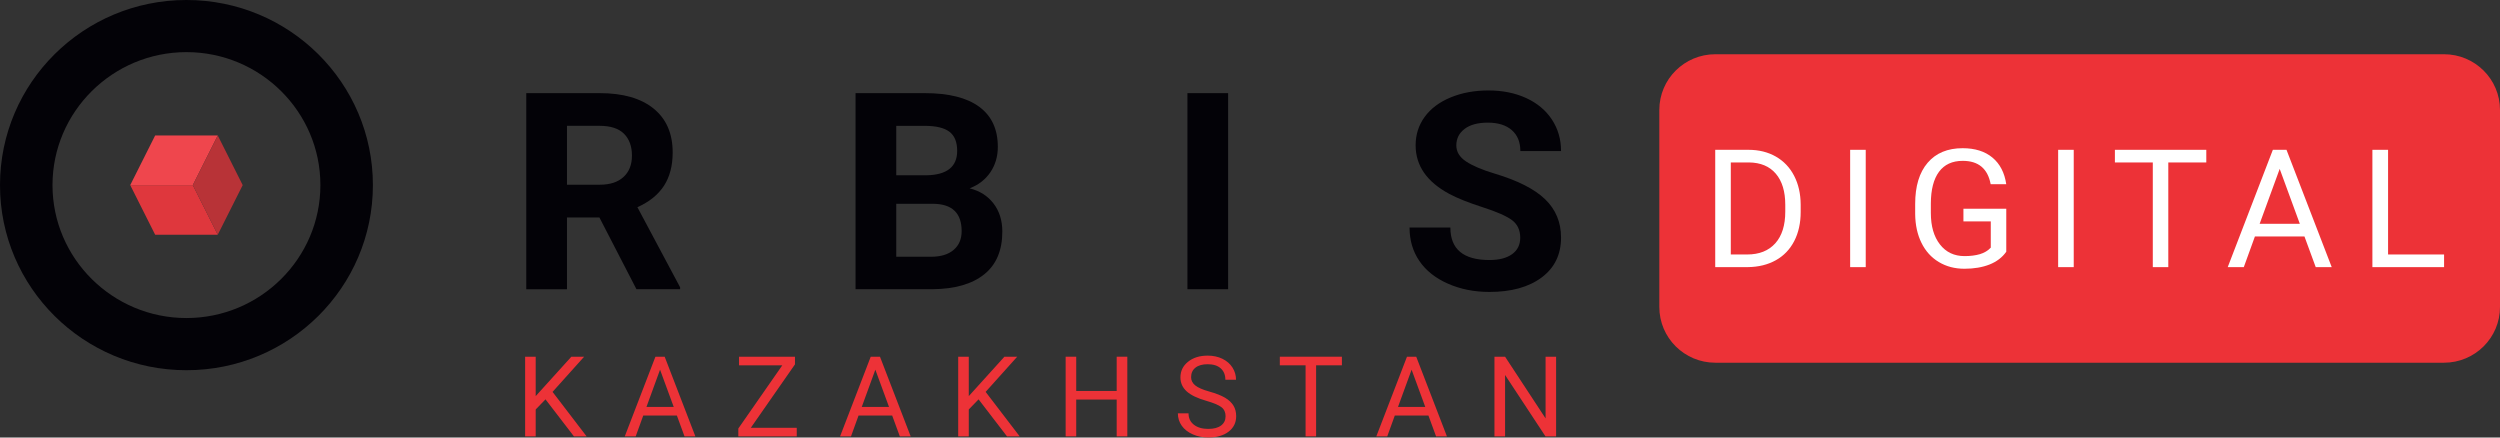 <?xml version="1.0" encoding="UTF-8"?> <svg xmlns="http://www.w3.org/2000/svg" width="200" height="35" viewBox="0 0 200 35" fill="none"><rect x="0" y="0" width="200" height="35" fill="#333333" stroke="none"/> <path d="M47.952 17.396H45.358V23.139H42.102V7.451H47.974C49.84 7.451 51.28 7.865 52.294 8.69C53.306 9.515 53.814 10.682 53.814 12.192C53.814 13.261 53.58 14.154 53.114 14.868C52.648 15.582 51.94 16.153 50.992 16.576L54.41 22.985V23.137H50.916L47.952 17.396ZM45.358 14.777H47.984C48.802 14.777 49.434 14.57 49.884 14.156C50.332 13.743 50.556 13.174 50.556 12.448C50.556 11.708 50.344 11.126 49.922 10.702C49.498 10.279 48.85 10.066 47.974 10.066H45.358V14.777Z" fill="#030207"></path> <path d="M68.444 23.137V7.451H73.978C75.896 7.451 77.35 7.815 78.34 8.545C79.332 9.274 79.826 10.342 79.826 11.75C79.826 12.518 79.626 13.196 79.23 13.78C78.832 14.365 78.278 14.795 77.57 15.067C78.38 15.268 79.018 15.674 79.486 16.284C79.952 16.895 80.186 17.642 80.186 18.525C80.186 20.034 79.702 21.176 78.732 21.951C77.762 22.727 76.38 23.123 74.586 23.137H68.444ZM71.7 14.023H74.11C75.752 13.995 76.574 13.345 76.574 12.072C76.574 11.36 76.366 10.849 75.95 10.537C75.534 10.225 74.878 10.068 73.98 10.068H71.7V14.023ZM71.7 16.306V20.54H74.49C75.256 20.54 75.856 20.358 76.286 19.995C76.716 19.633 76.932 19.132 76.932 18.491C76.932 17.056 76.184 16.326 74.686 16.304H71.7V16.306Z" fill="#030207"></path> <path d="M98.25 23.137H94.994V7.451H98.25V23.137Z" fill="#030207"></path> <path d="M121.618 19.022C121.618 18.412 121.4 17.942 120.966 17.616C120.532 17.29 119.75 16.944 118.622 16.582C117.494 16.22 116.6 15.863 115.942 15.511C114.148 14.548 113.25 13.252 113.25 11.621C113.25 10.774 113.49 10.018 113.972 9.354C114.454 8.69 115.144 8.171 116.044 7.797C116.944 7.423 117.956 7.236 119.078 7.236C120.206 7.236 121.212 7.439 122.096 7.845C122.978 8.25 123.664 8.823 124.152 9.563C124.64 10.303 124.884 11.144 124.884 12.084H121.628C121.628 11.366 121.4 10.808 120.944 10.41C120.488 10.012 119.848 9.811 119.024 9.811C118.228 9.811 117.61 9.978 117.168 10.312C116.726 10.647 116.506 11.086 116.506 11.633C116.506 12.144 116.764 12.569 117.282 12.915C117.8 13.259 118.56 13.584 119.566 13.886C121.418 14.439 122.768 15.125 123.614 15.944C124.46 16.763 124.884 17.783 124.884 19.004C124.884 20.363 124.366 21.426 123.332 22.198C122.298 22.969 120.904 23.355 119.154 23.355C117.938 23.355 116.832 23.134 115.834 22.693C114.836 22.252 114.074 21.647 113.55 20.878C113.026 20.11 112.764 19.219 112.764 18.205H116.03C116.03 19.935 117.072 20.802 119.156 20.802C119.93 20.802 120.534 20.645 120.968 20.333C121.402 20.018 121.618 19.581 121.618 19.022Z" fill="#030207"></path> <path d="M195.518 29.017H137.228C134.752 29.017 132.746 27.022 132.746 24.56V8.795C132.746 6.333 134.752 4.339 137.228 4.339H195.518C197.994 4.339 200 6.333 200 8.795V24.56C200 27.022 197.994 29.017 195.518 29.017Z" fill="#ED3237"></path> <path d="M137.218 21.371V11.985H139.886C140.708 11.985 141.436 12.166 142.068 12.526C142.7 12.888 143.188 13.401 143.532 14.067C143.876 14.733 144.05 15.499 144.054 16.362V16.96C144.054 17.845 143.882 18.62 143.538 19.287C143.194 19.953 142.702 20.464 142.064 20.82C141.426 21.176 140.682 21.359 139.834 21.369H137.218V21.371ZM138.464 12.997V20.358H139.776C140.738 20.358 141.484 20.062 142.02 19.468C142.554 18.873 142.822 18.028 142.822 16.932V16.384C142.822 15.318 142.57 14.488 142.066 13.896C141.562 13.305 140.846 13.005 139.92 12.995H138.464V12.997Z" fill="white"></path> <path d="M149.258 21.371H148.012V11.985H149.258V21.371Z" fill="white"></path> <path d="M160.5 20.14C160.18 20.595 159.732 20.935 159.16 21.162C158.586 21.387 157.918 21.5 157.156 21.5C156.386 21.5 155.702 21.321 155.104 20.961C154.506 20.603 154.044 20.092 153.718 19.43C153.39 18.768 153.224 18 153.214 17.129V16.31C153.214 14.896 153.546 13.8 154.21 13.023C154.874 12.245 155.808 11.856 157.012 11.856C158 11.856 158.794 12.106 159.396 12.607C159.998 13.108 160.366 13.818 160.5 14.737H159.254C159.02 13.49 158.276 12.868 157.02 12.868C156.184 12.868 155.552 13.16 155.12 13.743C154.69 14.325 154.472 15.17 154.468 16.274V17.042C154.468 18.096 154.71 18.933 155.196 19.555C155.68 20.177 156.336 20.488 157.164 20.488C157.632 20.488 158.04 20.436 158.392 20.333C158.742 20.229 159.032 20.056 159.262 19.812V17.71H157.074V16.698H160.502V20.14H160.5Z" fill="white"></path> <path d="M165.898 21.371H164.652V11.985H165.898V21.371Z" fill="white"></path> <path d="M176.504 12.997H173.464V21.371H172.224V12.997H169.192V11.985H176.504V12.997Z" fill="white"></path> <path d="M184.356 18.915H180.394L179.504 21.371H178.218L181.828 11.985H182.92L186.538 21.371H185.258L184.356 18.915ZM180.772 17.903H183.986L182.376 13.512L180.772 17.903Z" fill="white"></path> <path d="M191.046 20.358H195.526V21.371H189.792V11.985H191.046V20.358Z" fill="white"></path> <path d="M43.64 31.948L42.856 32.757V34.91H42.01V28.537H42.856V31.689L45.708 28.537H46.73L44.204 31.351L46.928 34.91H45.914L43.64 31.948Z" fill="#ED3237"></path> <path d="M54.15 33.242H51.46L50.856 34.91H49.982L52.434 28.537H53.174L55.63 34.91H54.762L54.15 33.242ZM51.716 32.556H53.898L52.804 29.575L51.716 32.556Z" fill="#ED3237"></path> <path d="M60.066 34.222H63.74V34.91H59.066V34.28L62.584 29.225H59.122V28.537H63.598V29.15L60.066 34.222Z" fill="#ED3237"></path> <path d="M71.374 33.242H68.684L68.08 34.91H67.206L69.658 28.537H70.398L72.854 34.91H71.986L71.374 33.242ZM68.94 32.556H71.122L70.028 29.575L68.94 32.556Z" fill="#ED3237"></path> <path d="M78.286 31.948L77.502 32.757V34.91H76.656V28.537H77.502V31.689L80.354 28.537H81.376L78.85 31.351L81.574 34.91H80.56L78.286 31.948Z" fill="#ED3237"></path> <path d="M90.186 34.91H89.334V31.965H86.098V34.91H85.252V28.537H86.098V31.277H89.334V28.537H90.186V34.91Z" fill="#ED3237"></path> <path d="M96.516 32.069C95.79 31.862 95.262 31.608 94.93 31.305C94.6 31.003 94.434 30.631 94.434 30.188C94.434 29.687 94.636 29.271 95.04 28.943C95.444 28.615 95.97 28.45 96.616 28.45C97.056 28.45 97.45 28.535 97.796 28.704C98.142 28.873 98.408 29.108 98.598 29.404C98.788 29.703 98.882 30.027 98.882 30.381H98.03C98.03 29.995 97.906 29.691 97.66 29.47C97.414 29.249 97.064 29.138 96.614 29.138C96.196 29.138 95.87 29.229 95.638 29.412C95.404 29.595 95.288 29.848 95.288 30.174C95.288 30.434 95.398 30.655 95.62 30.834C95.842 31.013 96.22 31.178 96.754 31.327C97.288 31.476 97.704 31.641 98.006 31.82C98.308 31.999 98.53 32.21 98.676 32.449C98.822 32.687 98.894 32.97 98.894 33.294C98.894 33.811 98.692 34.224 98.286 34.535C97.88 34.845 97.338 35 96.658 35C96.218 35 95.806 34.916 95.424 34.749C95.042 34.582 94.748 34.352 94.54 34.059C94.332 33.767 94.23 33.437 94.23 33.065H95.082C95.082 33.451 95.226 33.755 95.512 33.978C95.798 34.201 96.182 34.312 96.66 34.312C97.106 34.312 97.45 34.221 97.688 34.039C97.926 33.859 98.046 33.612 98.046 33.3C98.046 32.988 97.936 32.745 97.716 32.576C97.494 32.405 97.094 32.236 96.516 32.069Z" fill="#ED3237"></path> <path d="M107.352 29.225H105.288V34.91H104.446V29.225H102.386V28.537H107.352V29.225Z" fill="#ED3237"></path> <path d="M114.274 33.242H111.584L110.98 34.91H110.106L112.558 28.537H113.298L115.754 34.91H114.886L114.274 33.242ZM111.84 32.556H114.022L112.928 29.575L111.84 32.556Z" fill="#ED3237"></path> <path d="M124.488 34.91H123.638L120.406 29.999V34.91H119.556V28.537H120.406L123.646 33.471V28.537H124.488V34.91Z" fill="#ED3237"></path> <path d="M14.916 4.17C20.824 4.17 25.632 8.942 25.632 14.806C25.632 20.671 20.824 25.443 14.916 25.443C9.008 25.443 4.2 20.673 4.2 14.809C4.2 8.944 9.008 4.17 14.916 4.17ZM14.916 0C6.678 0 0 6.63 0 14.809C0 22.987 6.678 29.617 14.916 29.617C23.154 29.617 29.832 22.987 29.832 14.809C29.832 6.63 23.156 0 14.916 0Z" fill="#030207"></path> <path d="M10.418 14.809H15.424L17.42 18.78H12.414L10.418 14.809Z" fill="#DF373D"></path> <path d="M17.42 10.835H12.414L10.418 14.809H15.424L17.42 10.835Z" fill="#EF464D"></path> <path d="M17.42 10.835L19.416 14.809L17.42 18.78L15.424 14.809L17.42 10.835Z" fill="#B83337"></path> </svg> 